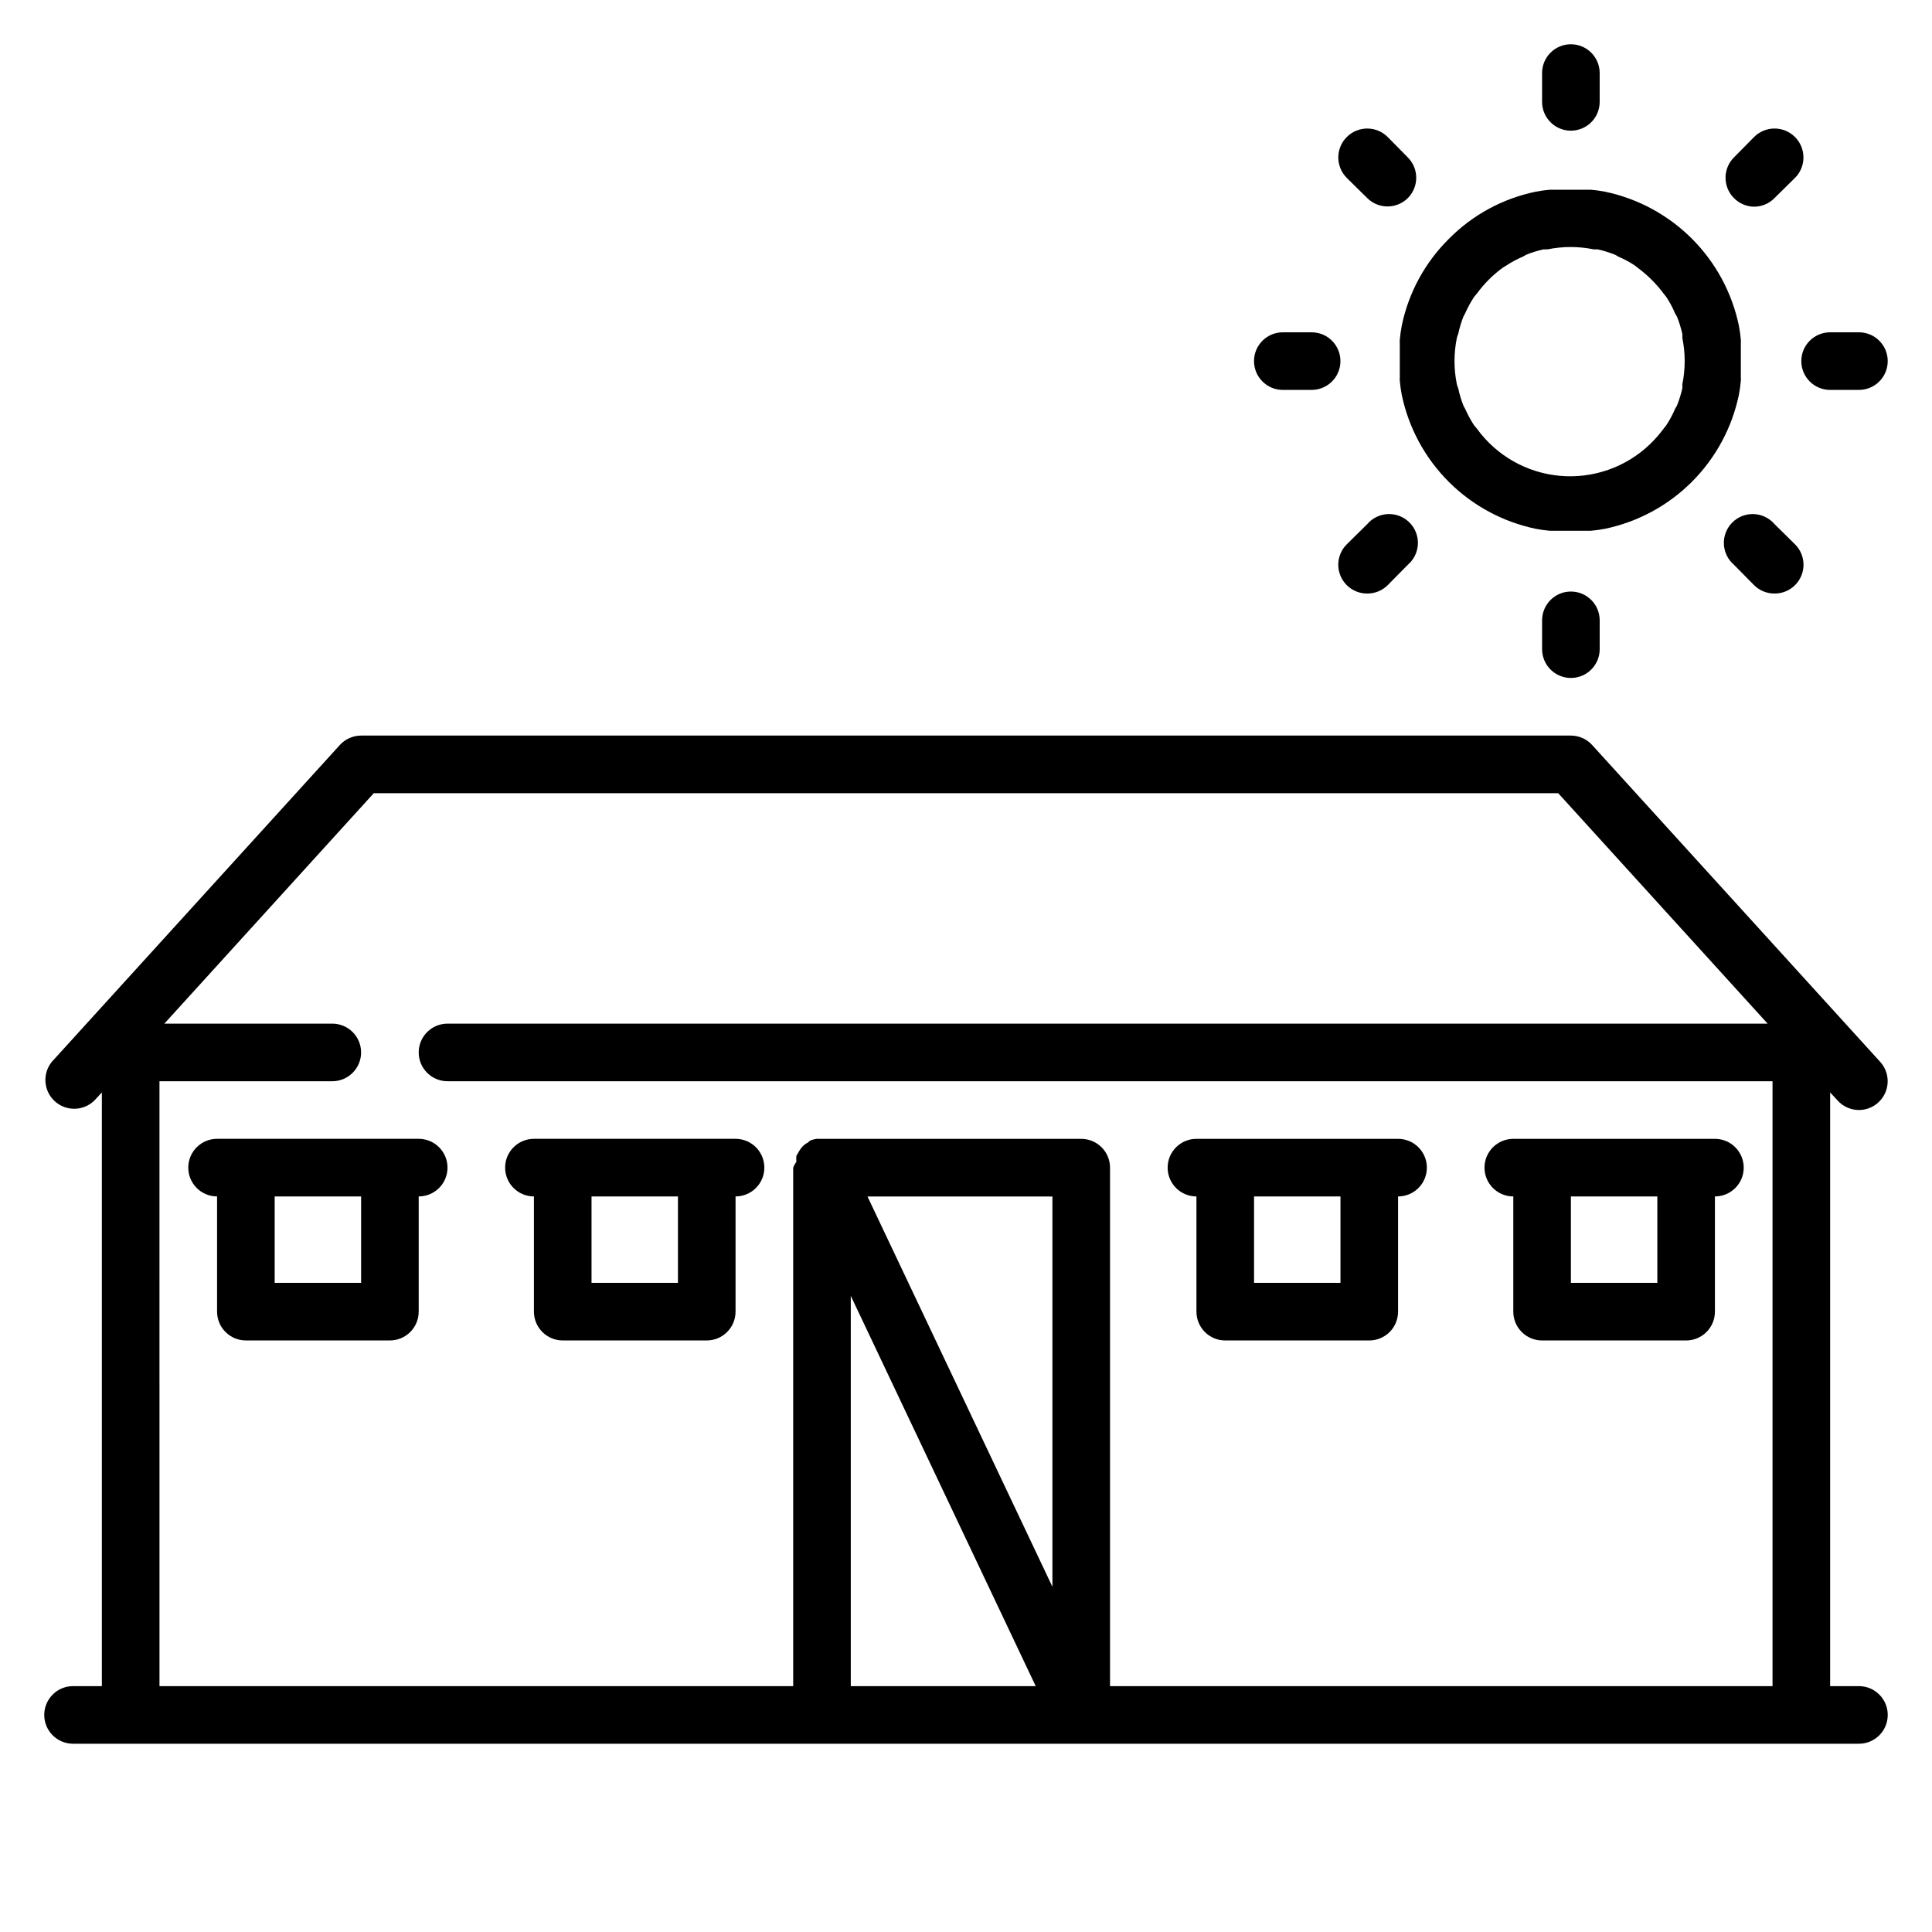 <?xml version="1.0" encoding="UTF-8"?>
<!-- Uploaded to: ICON Repo, www.svgrepo.com, Generator: ICON Repo Mixer Tools -->
<svg fill="#000000" width="800px" height="800px" version="1.1" viewBox="144 144 512 512" xmlns="http://www.w3.org/2000/svg">
 <g>
  <path d="m254.96 445.8h-53.434c-4.215 0-7.633 3.418-7.633 7.633s3.418 7.633 7.633 7.633v30.535c0 2.023 0.805 3.965 2.238 5.394 1.43 1.434 3.371 2.238 5.394 2.238h38.168c2.023 0 3.969-0.805 5.398-2.238 1.43-1.43 2.234-3.371 2.234-5.394v-30.535c4.219 0 7.637-3.418 7.637-7.633s-3.418-7.633-7.637-7.633zm-15.266 38.168-22.898-0.004v-22.898h22.902z"/>
  <path d="m338.93 445.8h-53.434c-4.215 0-7.633 3.418-7.633 7.633s3.418 7.633 7.633 7.633v30.535c0 2.023 0.805 3.965 2.234 5.394 1.434 1.434 3.375 2.238 5.398 2.238h38.168c2.023 0 3.965-0.805 5.398-2.238 1.43-1.43 2.234-3.371 2.234-5.394v-30.535c4.219 0 7.633-3.418 7.633-7.633s-3.414-7.633-7.633-7.633zm-15.266 38.168-22.902-0.004v-22.898h22.902z"/>
  <path d="m461.07 461.07v30.535c0 2.023 0.805 3.965 2.234 5.394 1.434 1.434 3.375 2.238 5.398 2.238h38.168c2.023 0 3.965-0.805 5.398-2.238 1.43-1.43 2.234-3.371 2.234-5.394v-30.535c4.215 0 7.633-3.418 7.633-7.633s-3.418-7.633-7.633-7.633h-53.434c-4.215 0-7.633 3.418-7.633 7.633s3.418 7.633 7.633 7.633zm38.168 22.902-22.902-0.004v-22.898h22.902z"/>
  <path d="m545.04 461.07v30.535c0 2.023 0.805 3.965 2.234 5.394 1.434 1.434 3.375 2.238 5.398 2.238h38.168c2.023 0 3.965-0.805 5.398-2.238 1.43-1.43 2.234-3.371 2.234-5.394v-30.535c4.215 0 7.633-3.418 7.633-7.633s-3.418-7.633-7.633-7.633h-53.434c-4.215 0-7.633 3.418-7.633 7.633s3.418 7.633 7.633 7.633zm38.168 22.902-22.902-0.004v-22.898h22.902z"/>
  <path d="m636.64 590.84h-7.633v-157.33l1.984 2.137v0.004c1.441 1.598 3.492 2.512 5.648 2.516 1.891-0.004 3.715-0.711 5.113-1.984 3.113-2.828 3.352-7.641 0.535-10.762l-76.336-83.969c-1.441-1.598-3.492-2.512-5.648-2.519h-320.61c-2.152 0.008-4.207 0.922-5.648 2.519l-76.336 83.969c-2.527 3.152-2.164 7.727 0.828 10.438 2.996 2.711 7.586 2.621 10.469-0.207l1.988-2.141v157.33h-7.637c-4.215 0-7.633 3.418-7.633 7.633s3.418 7.633 7.633 7.633h473.28c4.215 0 7.633-3.418 7.633-7.633s-3.418-7.633-7.633-7.633zm-450.38-160.3h45.801c4.215 0 7.633-3.418 7.633-7.633 0-4.215-3.418-7.633-7.633-7.633h-44.504l55.496-61.066h313.89l55.496 61.066h-349.84c-4.219 0-7.637 3.418-7.637 7.633 0 4.215 3.418 7.633 7.637 7.633h351.14v160.3h-175.57v-137.4c0-2.023-0.801-3.969-2.234-5.398-1.43-1.43-3.371-2.234-5.398-2.234h-70.152c-0.516 0.082-1.027 0.207-1.523 0.379-0.289 0.16-0.547 0.367-0.766 0.613-0.543 0.266-1.031 0.629-1.449 1.066-0.32 0.352-0.605 0.734-0.84 1.145l-0.762 1.297v0.004c-0.039 0.531-0.039 1.066 0 1.602-0.352 0.465-0.637 0.98-0.84 1.527v137.4h-167.94zm236.64 133.97-49.008-103.43h49.008zm-53.434-77.098 49.008 103.43h-49.008z"/>
  <path d="m527.94 207.33c-6.309 6.246-10.637 14.211-12.445 22.902-0.246 1.262-0.426 2.535-0.535 3.816-0.027 0.254-0.027 0.508 0 0.762v4.656 4.656c-0.027 0.254-0.027 0.512 0 0.766 0.109 1.281 0.289 2.555 0.535 3.816 1.828 8.707 6.148 16.691 12.441 22.98 6.289 6.289 14.273 10.613 22.98 12.438 1.262 0.25 2.535 0.426 3.816 0.535h0.762 4.656 4.656 0.766c1.281-0.109 2.555-0.285 3.816-0.535 8.703-1.824 16.691-6.148 22.98-12.438 6.289-6.289 10.609-14.273 12.438-22.98 0.246-1.262 0.426-2.535 0.535-3.816 0.027-0.254 0.027-0.512 0-0.766v-4.656-4.656c0.027-0.254 0.027-0.508 0-0.762-0.109-1.281-0.289-2.555-0.535-3.816-1.828-8.707-6.148-16.691-12.438-22.98-6.289-6.289-14.277-10.613-22.98-12.438-1.262-0.25-2.535-0.43-3.816-0.535h-0.762-4.656-4.656-0.766c-1.281 0.105-2.555 0.285-3.816 0.535-8.727 1.812-16.723 6.168-22.977 12.516zm15.266 7.023c1.398-0.922 2.883-1.715 4.426-2.367l0.762-0.457h0.004c1.508-0.609 3.066-1.094 4.656-1.449h1.07-0.004c4.031-0.824 8.184-0.824 12.215 0h1.07c1.586 0.355 3.144 0.84 4.656 1.449l0.762 0.457c1.547 0.652 3.027 1.445 4.426 2.367l0.762 0.609 0.004 0.004c2.644 1.957 4.988 4.297 6.945 6.945l0.609 0.762c0.926 1.402 1.719 2.883 2.367 4.43l0.457 0.762h0.004c0.605 1.512 1.094 3.066 1.449 4.656v1.07c0.82 4.027 0.82 8.184 0 12.211v1.07c-0.355 1.59-0.844 3.144-1.449 4.656l-0.457 0.762h-0.004c-0.648 1.547-1.441 3.031-2.367 4.43l-0.609 0.762c-1.121 1.531-2.375 2.961-3.738 4.277-6.371 6.086-15.062 9.129-23.84 8.34-8.773-0.793-16.781-5.336-21.961-12.465l-0.762-0.918-0.004 0.004c-0.906-1.383-1.699-2.84-2.367-4.352l-0.457-0.84c-0.582-1.484-1.043-3.019-1.375-4.578-0.16-0.371-0.289-0.754-0.379-1.148-0.824-4.027-0.824-8.184 0-12.211 0.09-0.395 0.219-0.777 0.379-1.145 0.332-1.562 0.793-3.094 1.375-4.582l0.457-0.84c0.668-1.512 1.461-2.969 2.367-4.352l0.762-0.918 0.004 0.004c1.906-2.598 4.195-4.887 6.793-6.793z"/>
  <path d="m560.3 178.63c2.023 0 3.969-0.805 5.398-2.238 1.43-1.43 2.234-3.371 2.234-5.394v-7.637c0-4.215-3.418-7.633-7.633-7.633-4.215 0-7.633 3.418-7.633 7.633v7.637c0 2.023 0.805 3.965 2.234 5.394 1.434 1.434 3.375 2.238 5.398 2.238z"/>
  <path d="m506.33 196.49c2.977 2.961 7.785 2.961 10.766 0 2.957-2.977 2.957-7.785 0-10.762l-5.344-5.418c-2.996-2.996-7.848-2.996-10.84 0-2.996 2.992-2.996 7.844 0 10.84z"/>
  <path d="m483.96 247.33h7.637c4.215 0 7.633-3.418 7.633-7.633 0-4.215-3.418-7.633-7.633-7.633h-7.637c-4.215 0-7.633 3.418-7.633 7.633 0 4.215 3.418 7.633 7.633 7.633z"/>
  <path d="m506.33 282.9-5.418 5.344c-1.445 1.43-2.258 3.383-2.258 5.418 0 2.035 0.812 3.988 2.258 5.418 1.441 1.43 3.391 2.227 5.418 2.215 2.031 0.012 3.981-0.785 5.422-2.215l5.344-5.418c1.613-1.383 2.578-3.379 2.66-5.504 0.082-2.125-0.727-4.188-2.231-5.691s-3.566-2.312-5.691-2.231-4.121 1.047-5.504 2.664z"/>
  <path d="m552.67 308.4v7.633c0 4.215 3.418 7.633 7.633 7.633 4.215 0 7.633-3.418 7.633-7.633v-7.633c0-4.219-3.418-7.637-7.633-7.637-4.215 0-7.633 3.418-7.633 7.637z"/>
  <path d="m614.27 282.9c-1.383-1.617-3.379-2.582-5.504-2.664s-4.188 0.727-5.691 2.231c-1.504 1.504-2.312 3.566-2.231 5.691s1.047 4.121 2.664 5.504l5.344 5.418c1.441 1.43 3.391 2.227 5.418 2.215 2.031 0.012 3.981-0.785 5.422-2.215 1.445-1.43 2.258-3.383 2.258-5.418 0-2.035-0.812-3.988-2.258-5.418z"/>
  <path d="m629 247.33h7.633c4.215 0 7.633-3.418 7.633-7.633 0-4.215-3.418-7.633-7.633-7.633h-7.633c-4.219 0-7.633 3.418-7.633 7.633 0 4.215 3.414 7.633 7.633 7.633z"/>
  <path d="m608.85 198.78c2.039-0.008 3.992-0.836 5.418-2.293l5.418-5.344 0.004 0.004c2.992-2.996 2.992-7.848 0-10.84-2.996-2.996-7.848-2.996-10.84 0l-5.344 5.418c-2.961 2.977-2.961 7.785 0 10.762 1.41 1.441 3.328 2.262 5.344 2.293z"/>
 </g>
</svg>